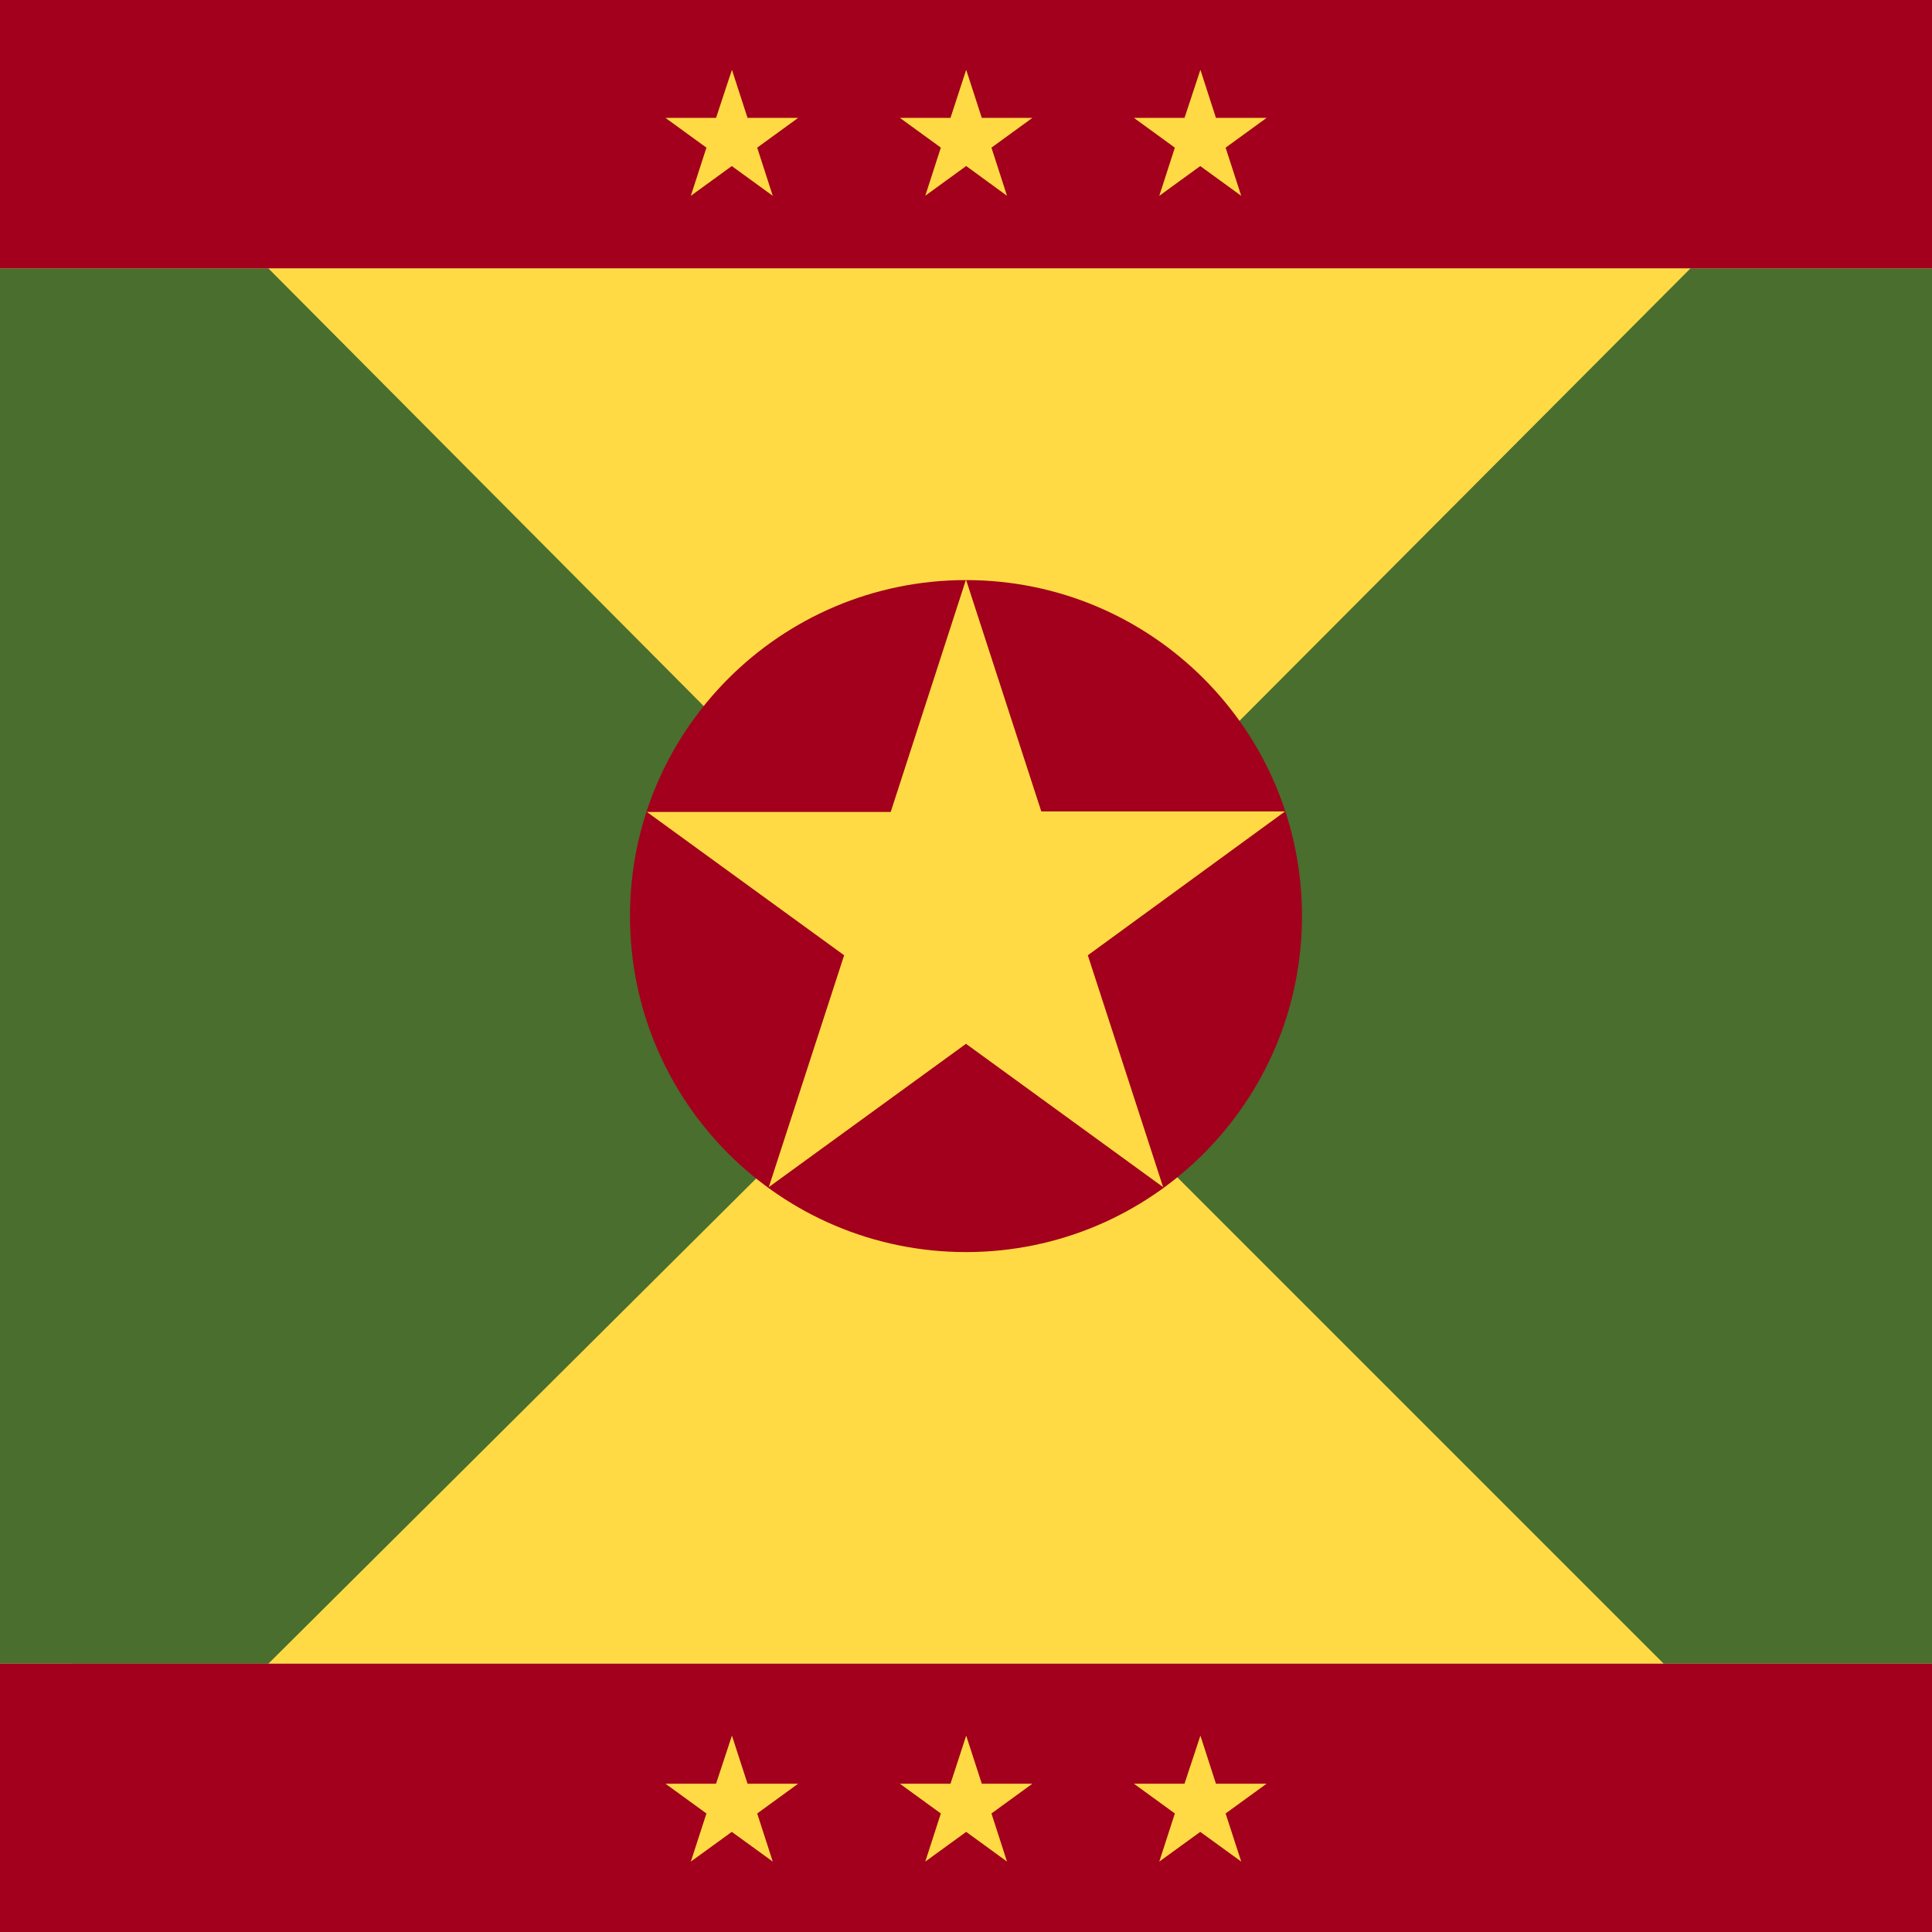 <svg xmlns="http://www.w3.org/2000/svg" width="40" height="40" viewBox="0 0 40 40" fill="none">
    <path d="M0 5.556H40V34.444H0V5.556Z" fill="#FFDA44" />
    <path
        d="M5.556 5.556L0 5.556L2.67557e-05 34.444L5.556 34.445L20 20.078L5.556 5.556Z"
        fill="#496E2D"
    />
    <path d="M35 5.556H40V34.444H34.444L20.302 20.302L35 5.556Z" fill="#496E2D" />
    <path
        d="M20 25.923C23.842 25.923 26.956 22.809 26.956 18.967C26.956 15.124 23.842 12.01 20 12.01C16.158 12.01 13.043 15.124 13.043 18.967C13.043 22.809 16.158 25.923 20 25.923Z"
        fill="#A2001D"
    />
    <rect y="0" width="40" height="5.556" fill="#A2001D" />
    <rect y="34.444" width="40" height="5.556" fill="#A2001D" />
    <path
        d="M20 12L21.559 16.8H26.605L22.522 19.778L24.081 24.578L20 21.611L15.917 24.578L17.477 19.778L13.394 16.811H18.441L20 12Z"
        fill="#FFDA44"
    />
    <path
        d="M20.004 1.445L20.327 2.441H21.374L20.527 3.057L20.849 4.054L20.004 3.437L19.157 4.052L19.479 3.056L18.631 2.44H19.679L20.004 1.445Z"
        fill="#FFDA44"
    />
    <path
        d="M15.154 1.445L15.477 2.441H16.524L15.677 3.057L15.999 4.054L15.151 3.438L14.303 4.054L14.626 3.057L13.778 2.441H14.825L15.154 1.445Z"
        fill="#FFDA44"
    />
    <path
        d="M24.853 1.445L25.175 2.441H26.223L25.375 3.057L25.698 4.054L24.85 3.438L24.002 4.054L24.324 3.057L23.477 2.441H24.524L24.853 1.445Z"
        fill="#FFDA44"
    />
    <path
        d="M20.004 35.934L20.327 36.93H21.374L20.527 37.546L20.849 38.542L20.004 37.927L19.157 38.542L19.479 37.546L18.631 36.93H19.679L20.004 35.934Z"
        fill="#FFDA44"
    />
    <path
        d="M15.154 35.934L15.477 36.93H16.524L15.677 37.546L15.999 38.542L15.151 37.927L14.303 38.542L14.626 37.546L13.778 36.93H14.825L15.154 35.934Z"
        fill="#FFDA44"
    />
    <path
        d="M24.853 35.934L25.175 36.93H26.223L25.375 37.546L25.698 38.542L24.85 37.927L24.002 38.542L24.324 37.546L23.477 36.93H24.524L24.853 35.934Z"
        fill="#FFDA44"
    />
</svg>

